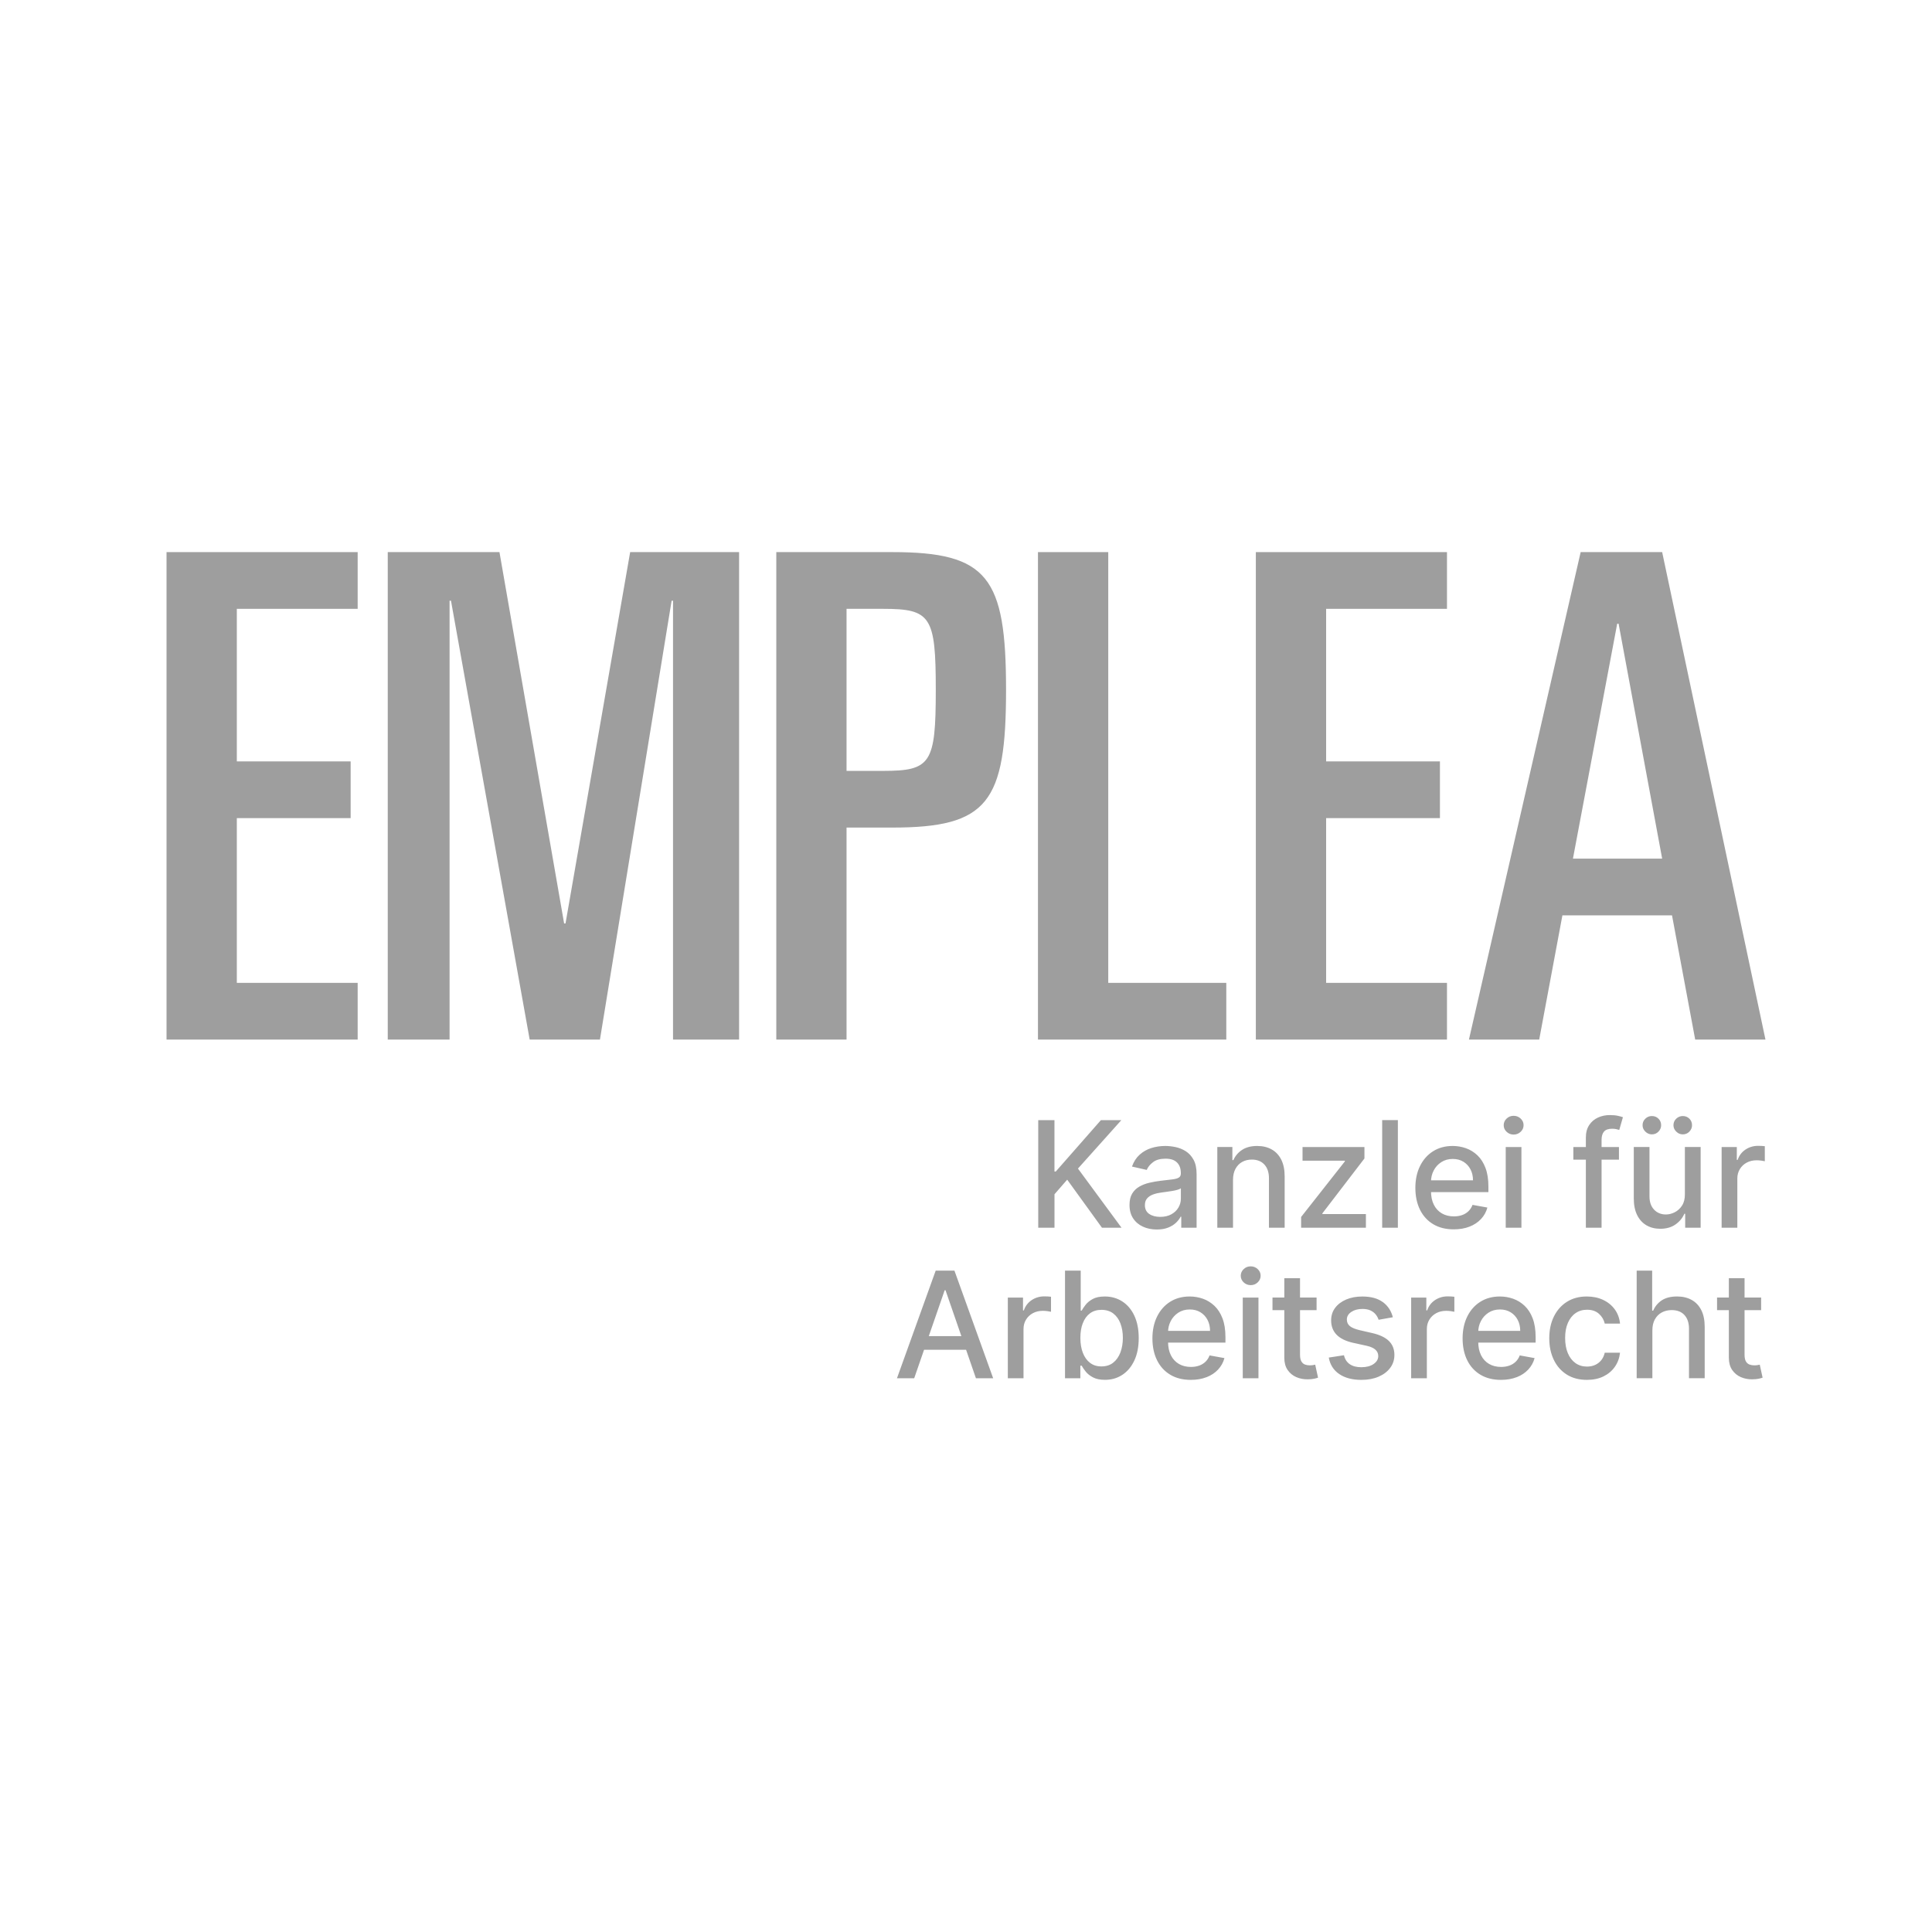 <?xml version="1.0" encoding="UTF-8"?>
<svg id="Ebene_1" data-name="Ebene 1" xmlns="http://www.w3.org/2000/svg" viewBox="0 0 1000 1000">
  <polygon points="86.2 538.08 185.13 538.08 185.13 508.73 122.58 508.73 122.58 423.46 181.49 423.46 181.49 394.1 122.58 394.1 122.58 315.13 185.13 315.13 185.13 285.77 86.2 285.77 86.2 538.08 86.2 538.08" fill="#9e9e9e"/>
  <polygon points="537.25 538.08 634.73 538.08 634.73 508.73 573.63 508.73 573.63 285.77 537.25 285.77 537.25 538.08 537.25 538.08" fill="#9e9e9e"/>
  <polygon points="650.02 538.08 748.95 538.08 748.95 508.73 686.4 508.73 686.4 423.46 745.31 423.46 745.31 394.1 686.4 394.1 686.4 315.13 748.95 315.13 748.95 285.77 650.02 285.77 650.02 538.08 650.02 538.08" fill="#9e9e9e"/>
  <path d="M837.05,322.82h.73l22.55,121.61h-46.18l22.91-121.61h0ZM760.32,538.08h36.37l12.01-64.3h56.73l12,64.3h36.37l-53.47-252.31h-42.18l-57.83,252.31h0Z" fill="#9e9e9e"/>
  <polygon points="200.7 538.08 232.7 538.08 232.7 310.93 233.43 310.93 274.16 538.08 310.53 538.08 347.63 310.93 348.36 310.93 348.36 538.08 382.55 538.08 382.55 285.77 326.17 285.77 292.71 477.98 291.99 477.98 258.52 285.77 200.7 285.77 200.7 538.08 200.7 538.08" fill="#9e9e9e"/>
  <path d="M401.8,538.08h36.37v-109.73h23.65c49.46,0,58.91-12.93,58.91-71.29s-9.45-71.29-58.91-71.29h-60.01v252.31h0ZM438.17,315.13h18.91c24.73,0,27.28,3.85,27.28,41.94s-2.55,41.94-27.28,41.94h-18.91v-83.87h0Z" fill="#9e9e9e"/>
  <path d="M488.96,667.8h.43l15.75,45.58h8.92l-20.04-55.7h-9.71l-20.04,55.7h8.92l15.78-45.58h0ZM474.68,698.64h28.94v-7.07h-28.94v7.07h0ZM529.77,713.39v-25.51c0-1.81.43-3.43,1.31-4.85.87-1.42,2.05-2.54,3.55-3.34,1.49-.81,3.2-1.21,5.13-1.21.83,0,1.66.06,2.5.18.84.11,1.42.22,1.74.31v-7.78c-.4-.05-.95-.1-1.64-.14-.7-.03-1.31-.05-1.81-.05-2.44,0-4.63.65-6.57,1.94-1.93,1.3-3.28,3.07-4.04,5.32h-.43v-6.64h-7.86v41.77h8.13ZM559.19,713.39v-6.5h.68c.49.89,1.19,1.9,2.09,3.04.91,1.15,2.16,2.14,3.77,2.99,1.6.85,3.68,1.28,6.21,1.28,3.38,0,6.37-.87,9-2.6,2.63-1.73,4.69-4.2,6.2-7.43,1.51-3.22,2.26-7.08,2.26-11.59s-.76-8.38-2.27-11.59c-1.51-3.21-3.6-5.67-6.24-7.37-2.65-1.7-5.66-2.56-9.03-2.56-2.59,0-4.68.43-6.25,1.29-1.58.87-2.81,1.86-3.7,3.01-.89,1.14-1.56,2.14-2.04,3.02h-.49v-20.7h-8.13v55.7h7.94ZM560.47,684.88c.83-2.18,2.06-3.87,3.68-5.09,1.62-1.21,3.62-1.82,5.97-1.82s4.5.63,6.13,1.9c1.64,1.27,2.88,3,3.7,5.19.83,2.19,1.24,4.67,1.24,7.42s-.43,5.31-1.27,7.54c-.85,2.23-2.08,3.99-3.72,5.29-1.63,1.3-3.66,1.94-6.09,1.94s-4.31-.62-5.93-1.86c-1.61-1.24-2.84-2.97-3.7-5.18-.85-2.21-1.28-4.79-1.28-7.72s.41-5.43,1.25-7.61h0ZM624.52,712.83c2.38-.93,4.37-2.24,5.95-3.94,1.58-1.7,2.69-3.68,3.3-5.94l-7.7-1.39c-.49,1.31-1.19,2.4-2.12,3.29-.93.89-2.02,1.56-3.29,2-1.27.44-2.68.67-4.22.67-2.38,0-4.46-.51-6.23-1.54-1.78-1.03-3.16-2.52-4.15-4.48-.99-1.96-1.48-4.34-1.48-7.13v-4.75c0-2.09.46-4.02,1.37-5.81.92-1.78,2.22-3.24,3.92-4.36,1.69-1.11,3.68-1.67,5.97-1.67,2.1,0,3.94.48,5.51,1.45,1.56.96,2.79,2.27,3.66,3.93.87,1.66,1.31,3.56,1.31,5.69h-25.24v6.09h33.21v-2.88c0-3.79-.51-7.01-1.53-9.67-1.01-2.66-2.4-4.81-4.16-6.49-1.76-1.66-3.74-2.89-5.95-3.67s-4.5-1.17-6.85-1.17c-3.88,0-7.27.92-10.16,2.75-2.89,1.83-5.13,4.38-6.74,7.64-1.6,3.26-2.41,7.04-2.41,11.31s.81,8.11,2.41,11.33,3.89,5.71,6.85,7.48c2.96,1.77,6.5,2.65,10.62,2.65,3.04,0,5.76-.47,8.14-1.4h0ZM651.38,713.39v-41.77h-8.13v41.77h8.13ZM650.99,663.74c1.01-.95,1.51-2.1,1.51-3.44s-.5-2.46-1.51-3.41c-1.01-.95-2.22-1.43-3.64-1.43s-2.62.48-3.63,1.43c-1.01.95-1.51,2.1-1.51,3.44s.5,2.46,1.51,3.42c1.01.95,2.22,1.43,3.63,1.43s2.62-.47,3.64-1.43h0ZM658.64,671.61v6.53h22.82v-6.53h-22.82ZM664.76,702.8c0,2.52.57,4.62,1.71,6.29,1.15,1.66,2.64,2.9,4.49,3.7,1.85.8,3.84,1.18,5.99,1.14,1.31-.01,2.39-.12,3.26-.31.87-.19,1.54-.37,2.01-.55l-1.47-6.72c-.27.05-.65.13-1.14.22-.49.09-1.06.13-1.71.13-.89,0-1.71-.14-2.46-.42-.75-.28-1.37-.82-1.84-1.6-.47-.79-.71-1.97-.71-3.55v-39.52h-8.13v41.2h0ZM715.77,673.99c-2.6-1.94-6.15-2.92-10.66-2.92-3.14,0-5.92.53-8.35,1.56-2.43,1.05-4.34,2.49-5.71,4.34-1.38,1.84-2.06,4-2.06,6.47,0,2.97.93,5.43,2.79,7.37,1.86,1.94,4.73,3.36,8.63,4.24l7.07,1.55c1.99.45,3.48,1.13,4.45,2.01.97.89,1.45,1.98,1.45,3.29,0,1.62-.8,2.98-2.39,4.1-1.6,1.11-3.73,1.67-6.39,1.67-2.44,0-4.44-.52-5.95-1.56-1.53-1.04-2.53-2.58-3.02-4.64l-7.86,1.2c.67,3.7,2.48,6.55,5.44,8.55s6.77,3,11.45,3c3.38,0,6.34-.55,8.91-1.66,2.56-1.11,4.57-2.63,6.01-4.58,1.45-1.94,2.16-4.18,2.16-6.67,0-2.96-.95-5.36-2.83-7.21-1.88-1.84-4.75-3.22-8.59-4.1l-6.64-1.53c-2.3-.55-3.97-1.24-5-2.09-1.03-.85-1.55-1.98-1.55-3.38,0-1.61.77-2.93,2.31-3.96,1.55-1.03,3.46-1.54,5.77-1.54,1.68,0,3.09.27,4.22.82,1.13.54,2.02,1.24,2.68,2.09.67.85,1.15,1.75,1.46,2.7l7.37-1.31c-.83-3.26-2.54-5.87-5.13-7.82h0ZM738.54,713.39v-25.51c0-1.81.43-3.43,1.31-4.85.87-1.42,2.05-2.54,3.55-3.34,1.49-.81,3.2-1.21,5.13-1.21.83,0,1.66.06,2.5.18.83.11,1.42.22,1.74.31v-7.78c-.4-.05-.95-.1-1.65-.14-.7-.03-1.31-.05-1.81-.05-2.45,0-4.63.65-6.57,1.94-1.93,1.3-3.28,3.07-4.04,5.32h-.43v-6.64h-7.86v41.77h8.13ZM785.06,712.83c2.38-.93,4.37-2.24,5.95-3.94,1.58-1.7,2.69-3.68,3.3-5.94l-7.69-1.39c-.49,1.31-1.2,2.4-2.12,3.29-.93.89-2.02,1.56-3.29,2-1.27.44-2.68.67-4.22.67-2.38,0-4.45-.51-6.23-1.54-1.78-1.03-3.16-2.52-4.15-4.48s-1.48-4.34-1.48-7.13v-4.75c0-2.09.45-4.02,1.37-5.81.91-1.78,2.22-3.24,3.92-4.36,1.69-1.11,3.68-1.67,5.97-1.67,2.1,0,3.94.48,5.51,1.45,1.57.96,2.79,2.27,3.66,3.93.87,1.66,1.31,3.56,1.31,5.69h-25.23v6.09h33.2v-2.88c0-3.79-.51-7.01-1.52-9.67-1.01-2.66-2.4-4.81-4.16-6.49-1.76-1.66-3.75-2.89-5.96-3.67-2.21-.78-4.5-1.17-6.85-1.17-3.88,0-7.27.92-10.16,2.75-2.9,1.83-5.14,4.38-6.75,7.64-1.6,3.26-2.4,7.04-2.4,11.31s.8,8.11,2.4,11.33c1.6,3.22,3.89,5.71,6.85,7.48,2.96,1.77,6.51,2.65,10.62,2.65,3.04,0,5.76-.47,8.14-1.4h0ZM829.99,712.41c2.46-1.22,4.42-2.88,5.89-5.01,1.47-2.12,2.35-4.53,2.64-7.23h-7.91c-.35,1.5-.95,2.79-1.8,3.86-.87,1.07-1.92,1.89-3.18,2.46-1.27.57-2.66.85-4.2.85-2.3,0-4.3-.61-6-1.82-1.69-1.22-3-2.93-3.93-5.14-.93-2.21-1.39-4.84-1.39-7.89s.47-5.55,1.41-7.73c.95-2.18,2.26-3.88,3.96-5.06,1.7-1.19,3.68-1.78,5.95-1.78,2.59,0,4.66.71,6.21,2.12,1.55,1.41,2.54,3.1,2.98,5.06h7.91c-.29-2.81-1.2-5.27-2.73-7.37-1.53-2.1-3.54-3.74-6.03-4.91-2.48-1.17-5.31-1.76-8.48-1.76-3.93,0-7.35.92-10.25,2.75-2.9,1.83-5.15,4.38-6.75,7.62-1.6,3.26-2.39,7.01-2.39,11.25s.78,7.9,2.34,11.15c1.56,3.25,3.79,5.79,6.7,7.63s6.39,2.76,10.44,2.76c3.3,0,6.17-.61,8.63-1.82h0ZM856.56,682.91c.87-1.57,2.05-2.76,3.56-3.58,1.52-.82,3.24-1.23,5.15-1.23,2.81,0,5.01.85,6.58,2.54,1.58,1.7,2.37,4.08,2.37,7.14v25.59h8.13v-26.57c0-3.48-.59-6.39-1.78-8.72-1.19-2.33-2.85-4.08-5-5.26-2.15-1.18-4.65-1.77-7.52-1.77-3.25,0-5.87.67-7.89,1.98-2.01,1.33-3.5,3.11-4.48,5.36h-.52v-20.72h-8.02v55.7h8.13v-24.81c0-2.21.43-4.1,1.29-5.67h0ZM888.74,671.61v6.53h22.82v-6.53h-22.82ZM894.86,702.8c0,2.52.57,4.62,1.71,6.29,1.15,1.66,2.64,2.9,4.49,3.7,1.85.8,3.84,1.18,5.98,1.14,1.31-.01,2.4-.12,3.26-.31.87-.19,1.54-.37,2.02-.55l-1.47-6.72c-.27.05-.65.13-1.14.22-.49.09-1.07.13-1.72.13-.89,0-1.7-.14-2.46-.42-.75-.28-1.37-.82-1.84-1.6-.47-.79-.71-1.97-.71-3.55v-39.52h-8.13v41.2h0Z" fill="#9e9e9e"/>
  <path d="M545.8,635.47v-17.32l6.58-7.56,18,24.88h10.12l-22.55-30.62,22.46-25.07h-10.58l-23.36,26.6h-.68v-26.6h-8.4v55.7h8.4ZM604.67,635.39c1.65-.67,3-1.51,4.05-2.53,1.05-1.01,1.84-2.05,2.37-3.1h.33v5.71h7.94v-27.74c0-3.05-.53-5.53-1.58-7.44-1.05-1.91-2.4-3.39-4.04-4.42-1.64-1.03-3.4-1.74-5.27-2.14-1.88-.39-3.65-.58-5.32-.58-2.52,0-4.92.36-7.21,1.07-2.28.72-4.3,1.86-6.05,3.43-1.75,1.57-3.08,3.62-3.98,6.16l7.64,1.74c.59-1.47,1.68-2.81,3.25-4.01,1.56-1.21,3.72-1.81,6.45-1.81s4.61.65,5.95,1.96c1.33,1.31,2,3.15,2,5.52v.19c0,.98-.35,1.69-1.06,2.12-.71.44-1.84.75-3.4.94-1.56.19-3.59.43-6.09.72-1.97.24-3.92.58-5.82,1.03-1.9.45-3.62,1.12-5.16,2.01-1.54.89-2.77,2.09-3.68,3.62s-1.36,3.46-1.36,5.82c0,2.74.62,5.05,1.86,6.94,1.24,1.89,2.93,3.32,5.07,4.31,2.14.99,4.54,1.48,7.19,1.48,2.3,0,4.28-.34,5.93-1.01h0ZM594.82,628.33c-1.48-1.02-2.22-2.54-2.22-4.56,0-1.45.38-2.61,1.15-3.49.77-.88,1.8-1.55,3.1-2.03,1.29-.47,2.73-.81,4.31-1.01.67-.09,1.51-.2,2.5-.34.99-.14,2.02-.29,3.07-.46,1.05-.17,1.99-.38,2.82-.63.83-.24,1.38-.51,1.67-.8v5.38c0,1.65-.42,3.2-1.27,4.64-.84,1.44-2.06,2.61-3.67,3.49-1.6.89-3.53,1.33-5.78,1.33s-4.2-.51-5.69-1.54h0ZM639.47,605c.85-1.57,2-2.76,3.46-3.58,1.46-.82,3.13-1.22,5.01-1.22,2.76,0,4.93.86,6.5,2.57,1.58,1.71,2.37,4.08,2.37,7.11v25.59h8.13v-26.57c0-3.44-.59-6.34-1.77-8.68-1.18-2.34-2.84-4.1-4.97-5.29-2.14-1.19-4.63-1.78-7.48-1.78-3.14,0-5.73.67-7.79,2.01-2.06,1.34-3.57,3.12-4.53,5.33h-.52v-6.8h-7.8v41.77h8.13v-24.8c0-2.21.43-4.1,1.27-5.67h0ZM706.99,635.47v-7.07h-22.52v-.38l21.76-28.39v-5.93h-32.04v7.07h21.9v.38l-22.63,28.75v5.58h33.54ZM715.41,579.77v55.7h8.13v-55.7h-8.13ZM760.62,634.91c2.38-.93,4.37-2.25,5.95-3.94,1.58-1.69,2.69-3.68,3.3-5.94l-7.69-1.39c-.49,1.31-1.2,2.4-2.12,3.29-.93.89-2.02,1.55-3.29,2-1.27.44-2.68.67-4.22.67-2.38,0-4.46-.51-6.23-1.54-1.78-1.02-3.16-2.52-4.15-4.47-.99-1.96-1.49-4.33-1.49-7.13v-4.76c0-2.08.46-4.02,1.38-5.81.91-1.79,2.22-3.24,3.92-4.35,1.69-1.11,3.68-1.67,5.97-1.67,2.1,0,3.94.48,5.51,1.44,1.56.96,2.79,2.27,3.66,3.93.87,1.66,1.31,3.56,1.31,5.7h-25.23v6.09h33.2v-2.88c0-3.79-.51-7.01-1.53-9.67-1.01-2.66-2.4-4.82-4.16-6.49-1.76-1.67-3.74-2.89-5.95-3.67-2.21-.78-4.5-1.17-6.85-1.17-3.88,0-7.27.92-10.16,2.75-2.9,1.83-5.14,4.38-6.75,7.64s-2.41,7.03-2.41,11.31.81,8.11,2.41,11.33,3.89,5.71,6.85,7.48c2.96,1.77,6.51,2.65,10.62,2.65,3.04,0,5.76-.47,8.14-1.4h0ZM787.49,635.47v-41.77h-8.13v41.77h8.13ZM787.09,585.82c1.01-.95,1.51-2.1,1.51-3.44s-.5-2.46-1.51-3.41c-1.01-.95-2.22-1.43-3.64-1.43s-2.62.48-3.63,1.43c-1.01.95-1.51,2.1-1.51,3.44s.5,2.46,1.51,3.41c1.01.95,2.22,1.43,3.63,1.43s2.63-.48,3.64-1.43h0ZM814.36,593.7v6.53h23.61v-6.53h-23.61ZM828.97,635.47v-45.53c0-1.85.43-3.26,1.27-4.24.85-.98,2.26-1.47,4.23-1.47.85,0,1.58.08,2.18.23.6.15,1.09.29,1.47.39l1.9-6.58c-.56-.22-1.42-.46-2.58-.72-1.17-.26-2.56-.39-4.19-.39-2.22,0-4.26.43-6.15,1.29-1.89.86-3.4,2.16-4.54,3.89-1.15,1.73-1.72,3.9-1.72,6.51v46.61h8.13ZM870.61,624.02c-1.01,1.54-2.27,2.69-3.78,3.45-1.51.76-3.03,1.14-4.55,1.14-2.52,0-4.57-.84-6.15-2.53-1.58-1.69-2.36-3.95-2.36-6.8v-25.59h-8.13v26.57c0,3.44.59,6.34,1.75,8.68,1.17,2.34,2.78,4.1,4.84,5.29,2.06,1.19,4.43,1.78,7.11,1.78,3.14,0,5.76-.74,7.87-2.22,2.11-1.48,3.65-3.33,4.61-5.56h.43v7.23h8v-41.77h-8.16v24.45c.02,2.38-.47,4.33-1.48,5.87h0ZM858.42,585.72c.92-.95,1.38-2.05,1.38-3.3,0-1.36-.46-2.49-1.38-3.4-.91-.91-2.05-1.36-3.41-1.36s-2.41.45-3.38,1.36c-.96.91-1.44,2.04-1.44,3.4,0,1.25.48,2.35,1.44,3.3.97.95,2.08,1.43,3.38,1.43,1.36,0,2.5-.48,3.41-1.43h0ZM874.42,585.72c.91-.95,1.37-2.05,1.37-3.3,0-1.36-.46-2.49-1.37-3.4-.92-.91-2.06-1.36-3.42-1.36-1.29,0-2.41.45-3.37,1.36-.97.91-1.45,2.04-1.45,3.4,0,1.25.48,2.35,1.45,3.3.96.95,2.08,1.43,3.37,1.43,1.36,0,2.5-.48,3.42-1.43h0ZM899.24,635.47v-25.51c0-1.81.44-3.43,1.31-4.85.87-1.42,2.06-2.54,3.55-3.34,1.5-.81,3.2-1.21,5.13-1.21.83,0,1.66.06,2.5.18.83.12,1.41.22,1.74.31v-7.78c-.4-.05-.95-.1-1.64-.14-.7-.04-1.3-.05-1.81-.05-2.44,0-4.63.65-6.57,1.94-1.93,1.3-3.28,3.07-4.04,5.32h-.44v-6.64h-7.86v41.77h8.13Z" fill="#9e9e9e"/>
</svg>